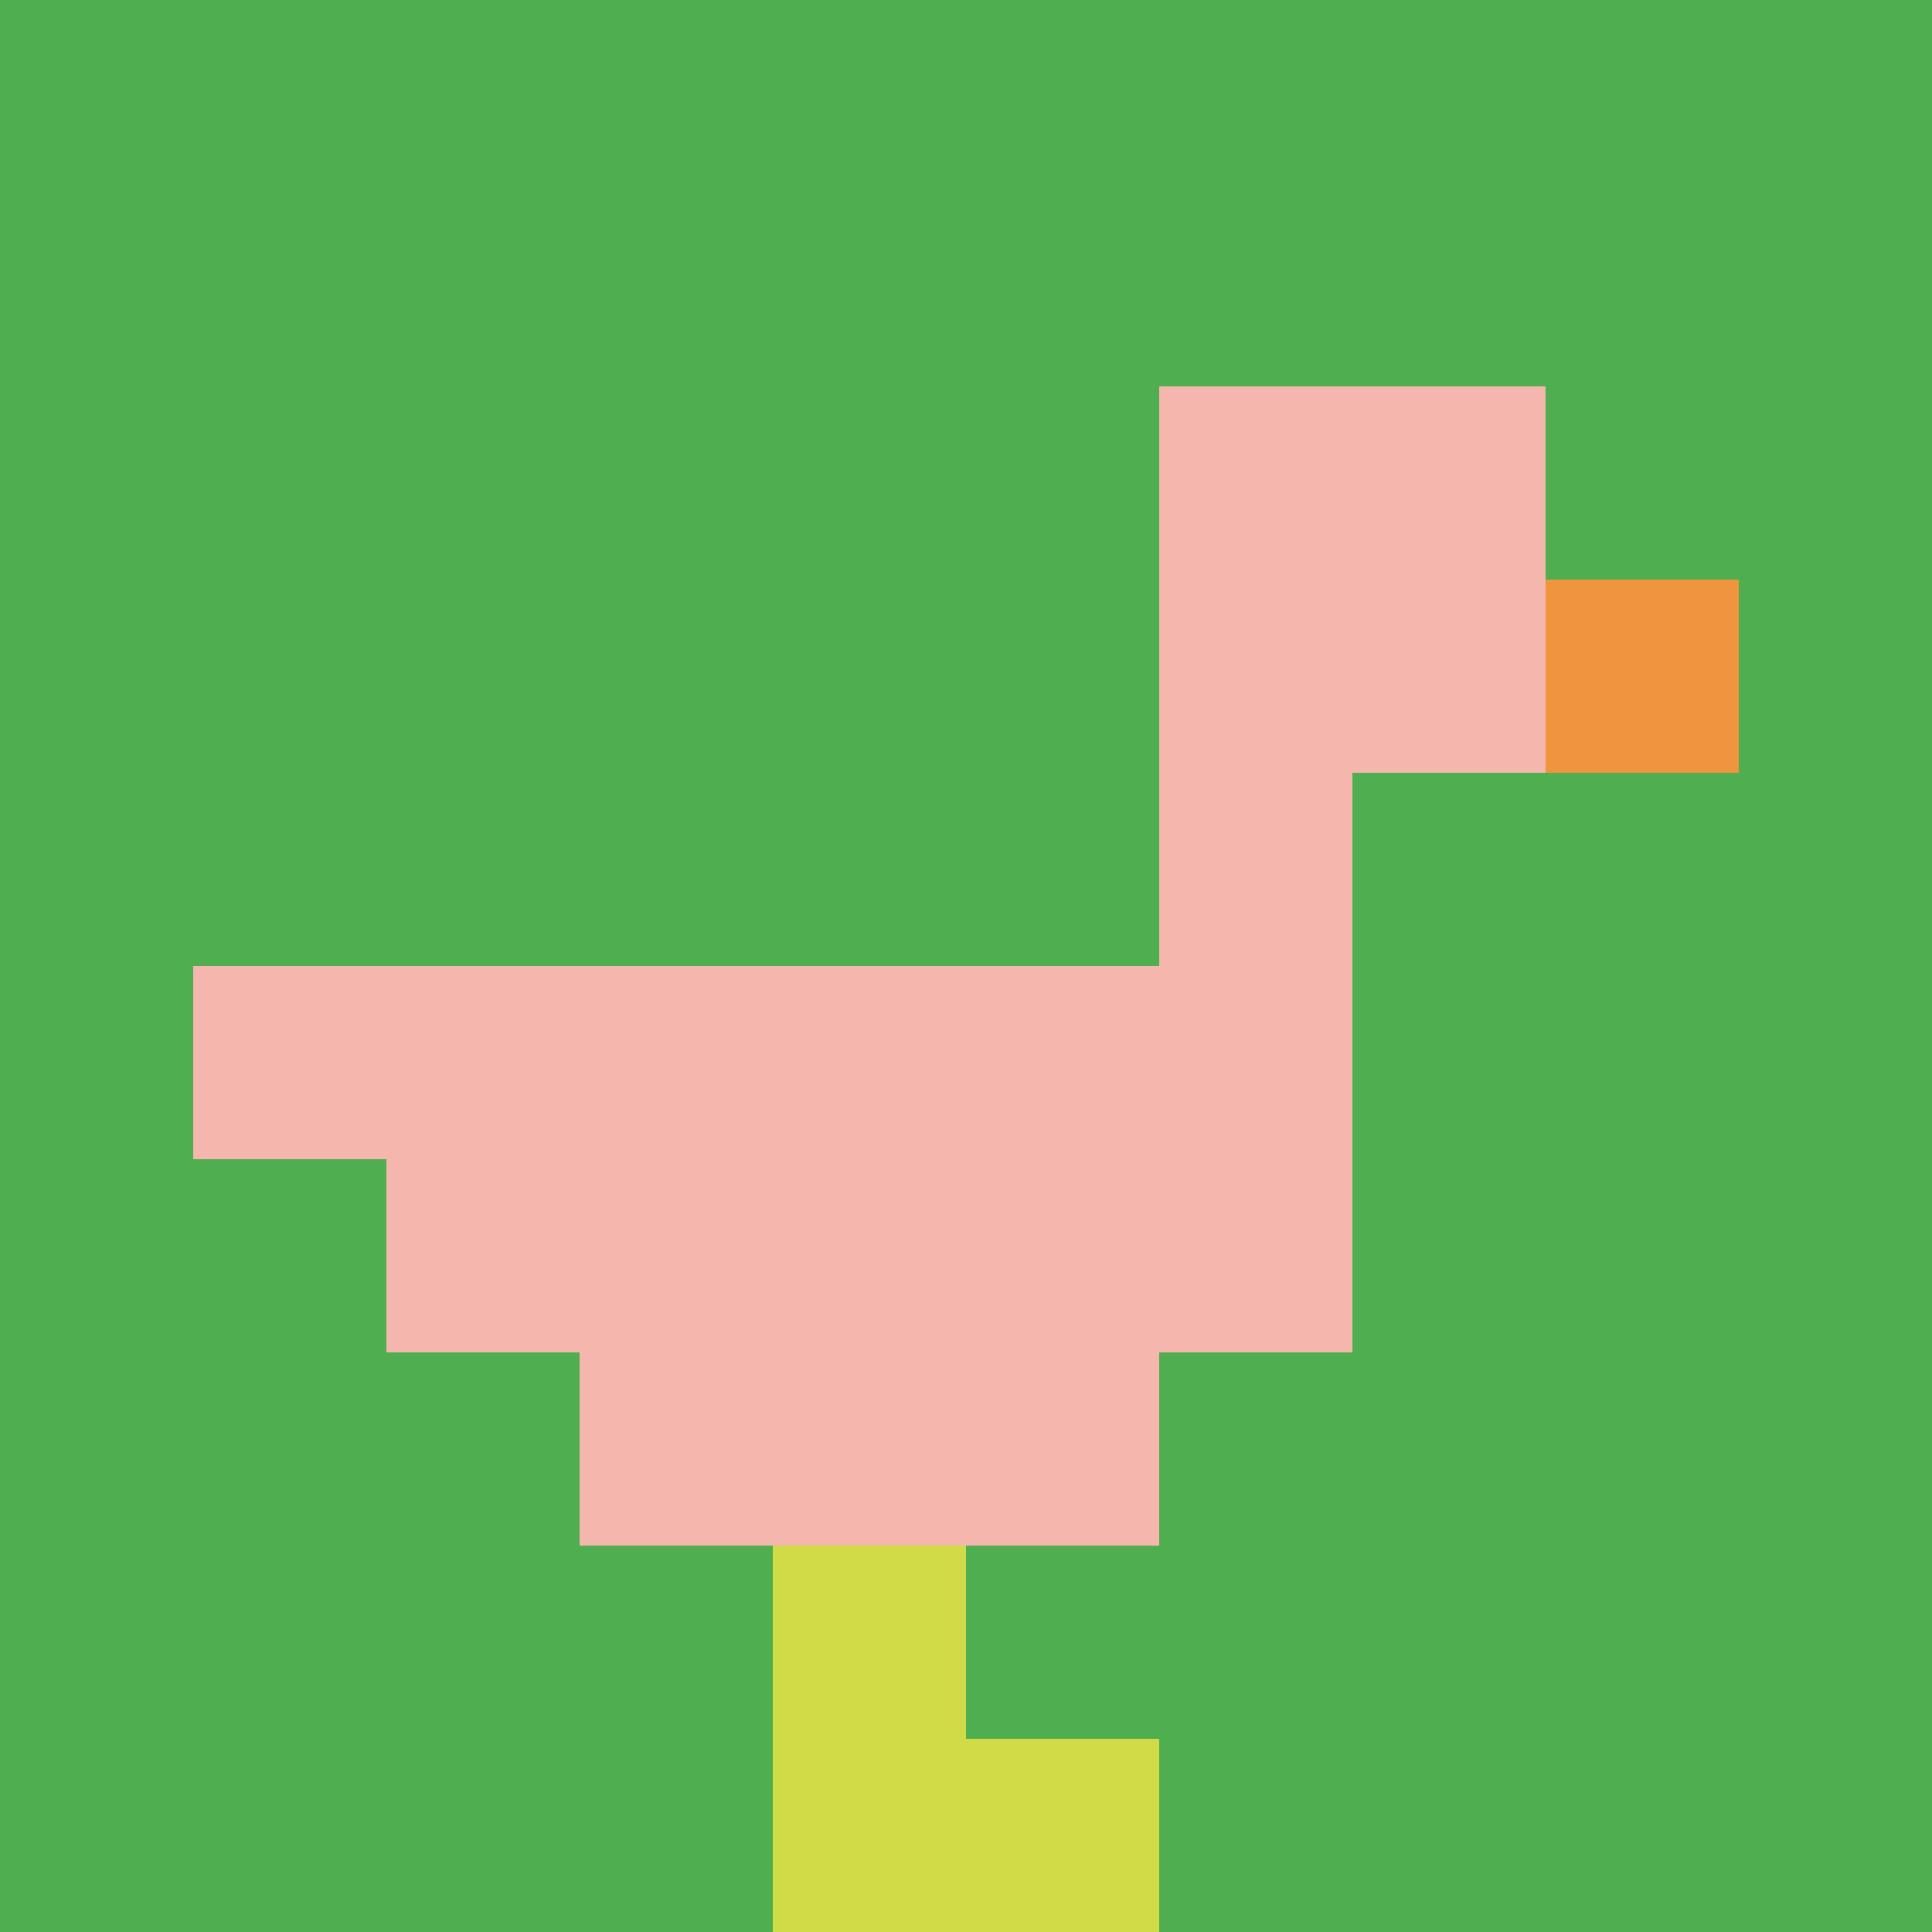 <svg xmlns="http://www.w3.org/2000/svg" version="1.1" width="953" height="953"><title>'goose-pfp-264925' by Dmitri Cherniak</title><desc>seed=264925
backgroundColor=#ffffff
padding=0
innerPadding=0
timeout=500
dimension=1
border=false
Save=function(){return n.handleSave()}
frame=3686

Rendered at Mon Sep 30 2024 13:30:42 GMT+0000 (Coordinated Universal Time)
Generated in &lt;1ms
</desc><defs></defs><rect width="100%" height="100%" fill="#ffffff"></rect><g><g id="0-0"><rect x="0" y="0" height="953" width="953" fill="#4FAE4F"></rect><g><rect id="0-0-6-2-2-2" x="571.8" y="190.6" width="190.6" height="190.6" fill="#F4B6AD"></rect><rect id="0-0-6-2-1-4" x="571.8" y="190.6" width="95.3" height="381.2" fill="#F4B6AD"></rect><rect id="0-0-1-5-5-1" x="95.3" y="476.5" width="476.5" height="95.3" fill="#F4B6AD"></rect><rect id="0-0-2-5-5-2" x="190.6" y="476.5" width="476.5" height="190.6" fill="#F4B6AD"></rect><rect id="0-0-3-5-3-3" x="285.9" y="476.5" width="285.9" height="285.9" fill="#F4B6AD"></rect><rect id="0-0-8-3-1-1" x="762.4" y="285.9" width="95.3" height="95.3" fill="#F0943E"></rect><rect id="0-0-4-8-1-2" x="381.2" y="762.4" width="95.3" height="190.6" fill="#D1DB47"></rect><rect id="0-0-4-9-2-1" x="381.2" y="857.7" width="190.6" height="95.3" fill="#D1DB47"></rect></g><rect x="0" y="0" stroke="white" stroke-width="0" height="953" width="953" fill="none"></rect></g></g></svg>